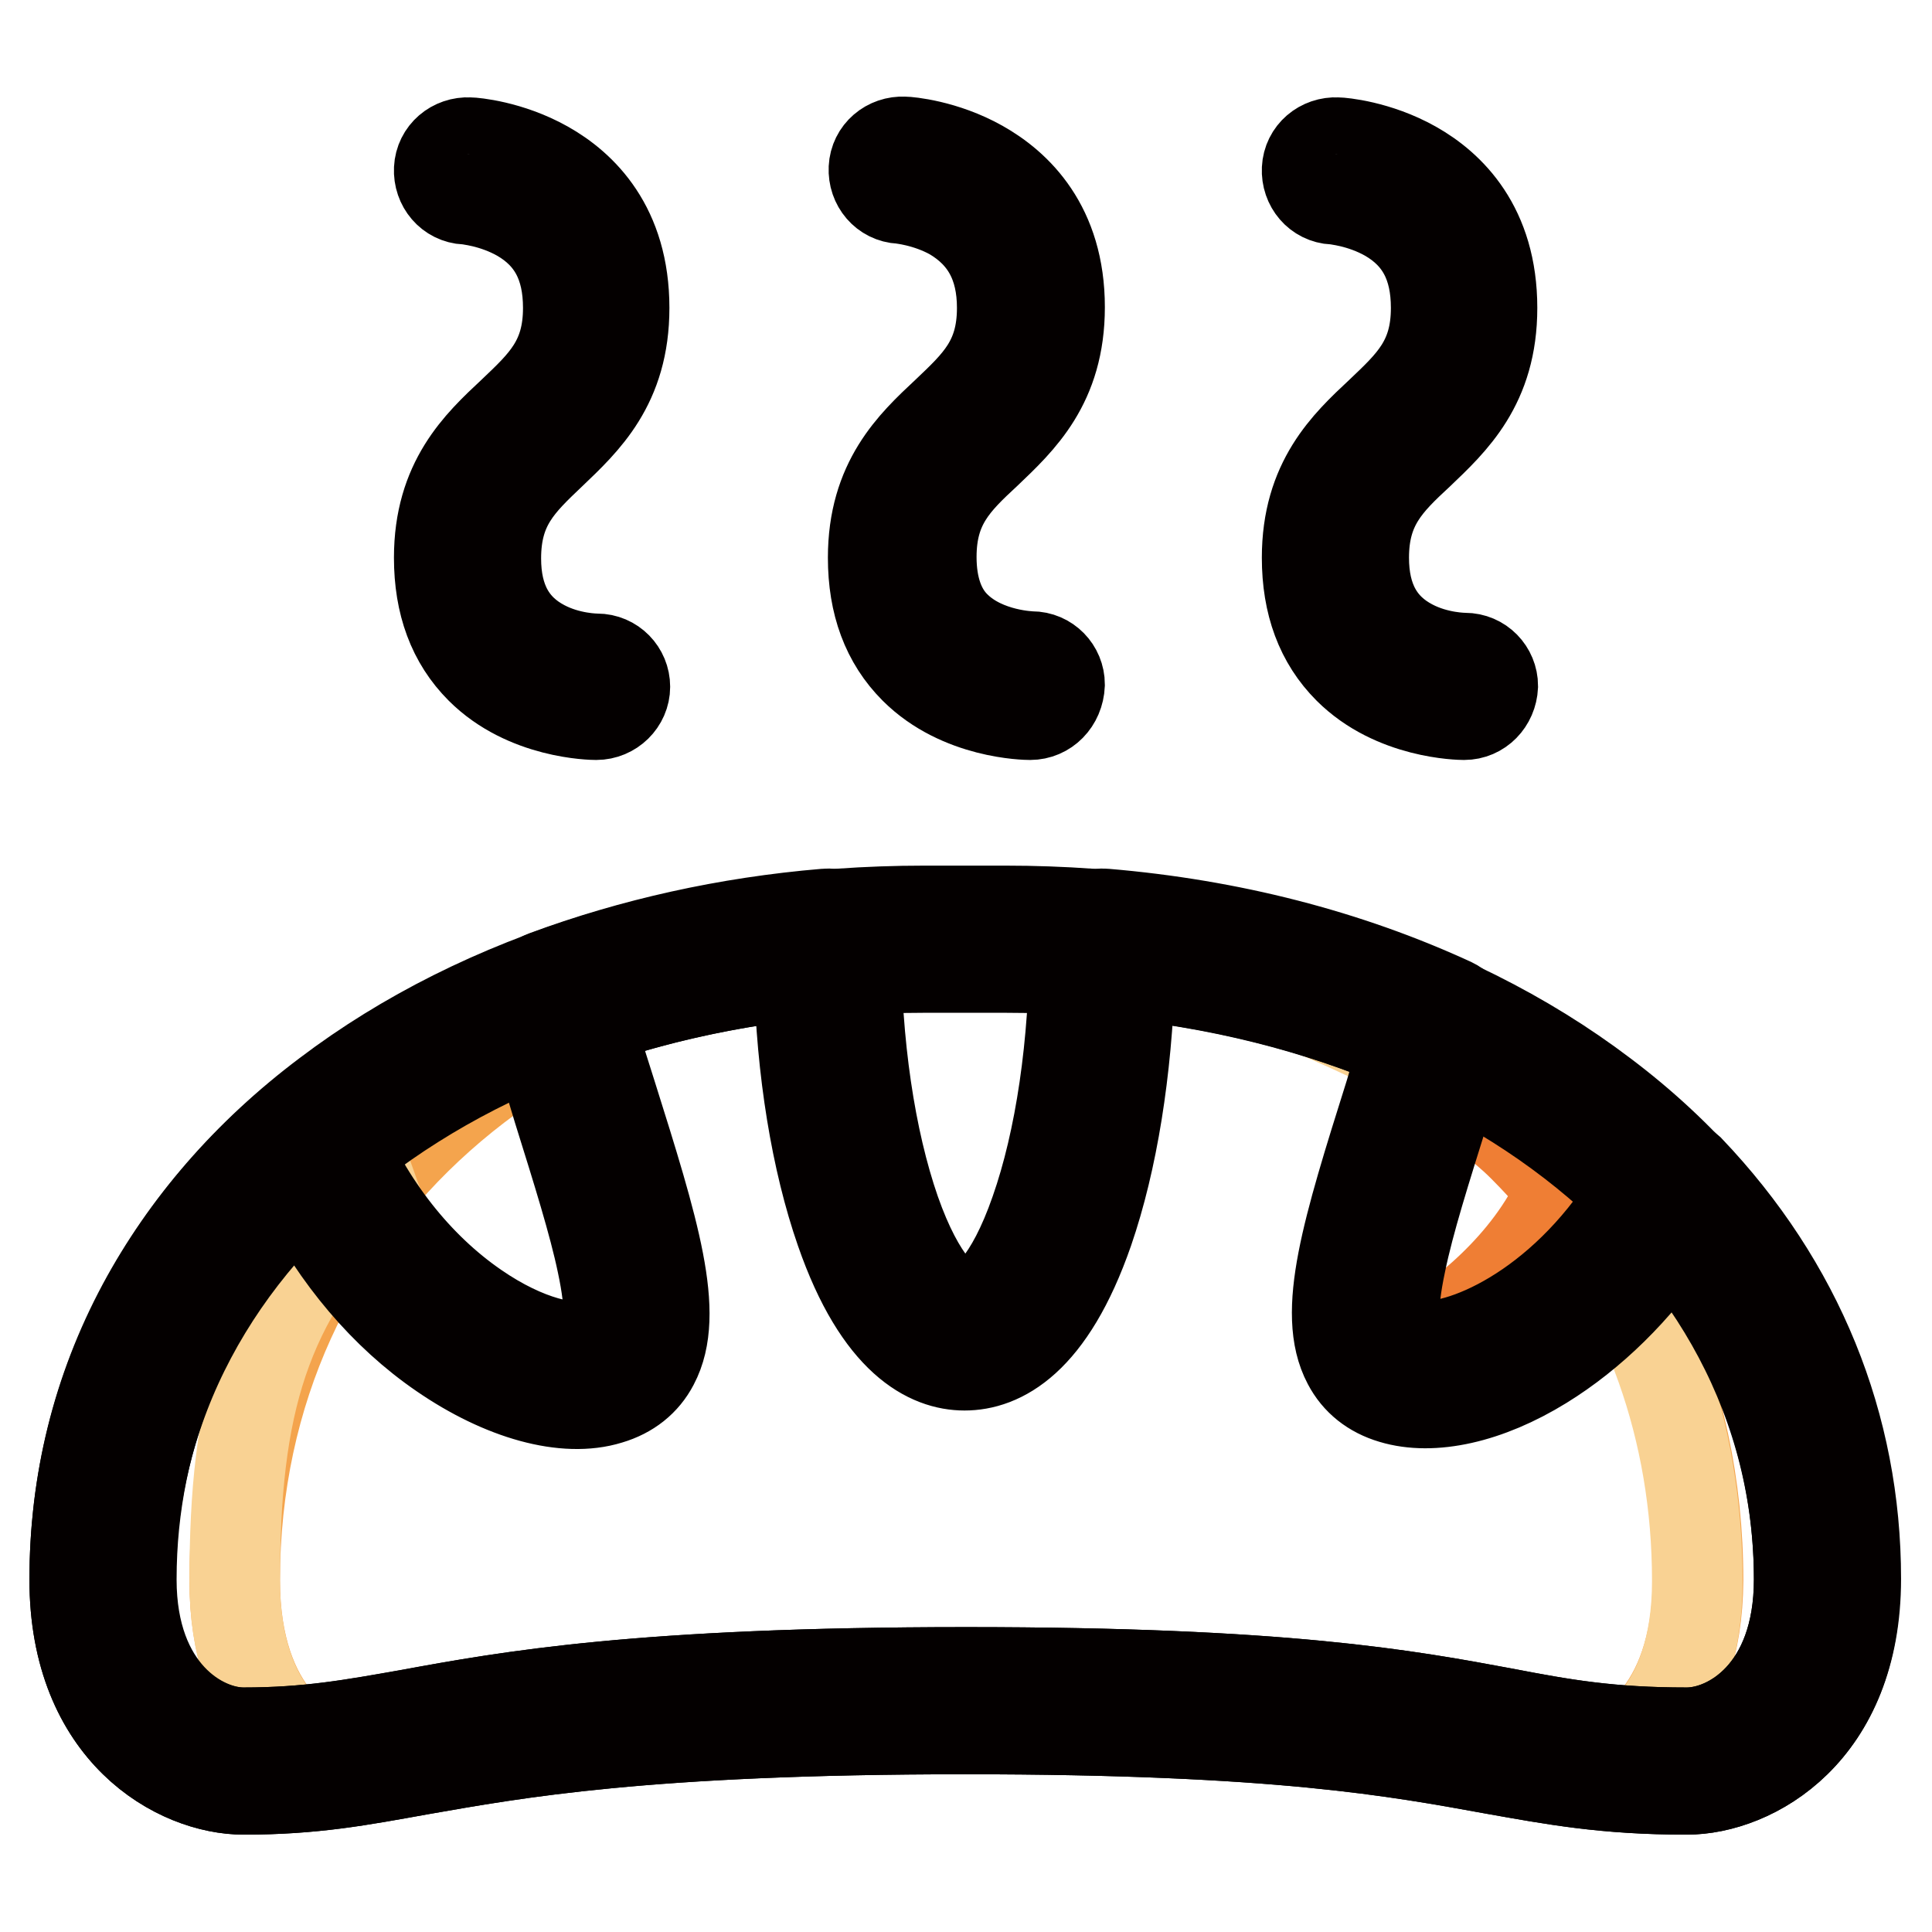<?xml version="1.0" encoding="utf-8"?>
<!-- Svg Vector Icons : http://www.onlinewebfonts.com/icon -->
<!DOCTYPE svg PUBLIC "-//W3C//DTD SVG 1.1//EN" "http://www.w3.org/Graphics/SVG/1.1/DTD/svg11.dtd">
<svg version="1.1" xmlns="http://www.w3.org/2000/svg" xmlns:xlink="http://www.w3.org/1999/xlink" x="0px" y="0px" viewBox="0 0 256 256" enable-background="new 0 0 256 256" xml:space="preserve">
<g> <path stroke-width="12" fill-opacity="0" stroke="#eeb158"  d="M128,225.1c68.3,0,68.4,8,95.6,8c7,0,18.7-6.2,18.7-24c0-20.2-7.8-37.8-21.1-51.6 c-10.3,18.7-27.4,26.6-35.4,24.2c-9.4-2.8-2.9-18.8,5.2-45.3c-13.3-6.1-28.5-10.1-44.7-11.5c-0.1,28.8-8.2,52.1-18.2,52.1 c-10,0-18.2-23.3-18.2-52.1c-12.9,1.1-25.1,3.8-36.2,8l0.5,1.5c8.4,27.8,15.5,44.5,5.8,47.4"/> <path stroke-width="12" fill-opacity="0" stroke="#f4a44d"  d="M209,233.4c-23.1,0-23.1-8-81-8c-57.9,0-60.7,8-81,8c-5.9,0-15.9-6.2-15.9-24c0-50.4,41.6-84.9,92.4-84.9 h9.1c50.8,0,92.4,34.4,92.4,84.9C224.9,227.1,214.9,233.4,209,233.4z"/> <path stroke-width="12" fill-opacity="0" stroke="#f9d293"  d="M207,157.7c-8.8,18.7-20.8,21.8-23.8,21.2c-8.3-1.6-1.7-11.6,5.2-38.1c-11.3-6.1-31.1-14.4-44.9-15.7 c-0.1,28.8-7,52.1-15.5,52.1s-15.4-23.3-15.5-52.1c-10.9,1.1-26.4,3.8-35.8,8l0.4,1.5c7.1,27.8,13.1,44.5,4.9,47.4 c-7.5,2.7-24.4-1.1-32.6-24.2c-14.5,14.6-18.3,28.4-18.3,51.7c0,17.8,10,24,15.9,24c20.4,0,23.1-8,81-8c57.9,0,58,8,81,8 c5.9,0,15.9-6.2,15.9-24C224.9,189.2,218.2,171.6,207,157.7z"/> <path stroke-width="12" fill-opacity="0" stroke="#ef7e34"  d="M207,157.7c0,0-1.7-2.3-5.2-5.8c-5.7-5.7-14.2-9.9-12.5-8.8c0,0,1.4-4.1,3.8-3.6 c5.9,1.3,17.4,7.5,25.5,16.4c1.9,2.1-18.6,28.2-32.7,27.9C171.9,183.5,197.8,178.2,207,157.7L207,157.7z"/> <path stroke-width="12" fill-opacity="0" stroke="#040000"  d="M223.5,237.1c-10.9,0-17.7-1.3-25.6-2.7c-12.7-2.3-28.4-5.3-70-5.3c-42.5,0-59.7,3.2-72.3,5.4 c-7.8,1.4-14,2.6-23.3,2.6c-8.7,0-22.4-7.5-22.4-27.8c0-12.9,3-25.1,9-36.3c5.7-10.6,13.9-20.1,24.4-28 c20.7-15.7,48.8-24.3,79.2-24.3h10.7c30.3,0,58.5,8.6,79.2,24.3c10.5,7.9,18.7,17.4,24.4,28c6,11.2,9,23.4,9,36.3 C245.9,229.6,232.2,237.1,223.5,237.1L223.5,237.1z M128,221.6c42.2,0,58.4,3,71.3,5.4c7.8,1.5,14,2.6,24.2,2.6 c5.8,0,14.9-5.5,14.9-20.3c0-46.3-45.2-81.1-105.2-81.1h-10.7c-59.9,0-105.2,34.9-105.2,81.1c0,14.8,9.2,20.3,14.9,20.3 c8.6,0,14.5-1.1,21.9-2.4C67.2,224.8,84.8,221.6,128,221.6z"/> <path stroke-width="12" fill-opacity="0" stroke="#040000"  d="M223.5,237.1c-10.9,0-17.7-1.3-25.6-2.7c-12.7-2.3-28.4-5.3-70-5.3c-42.5,0-59.7,3.2-72.3,5.4 c-7.8,1.4-14,2.6-23.3,2.6c-8.7,0-22.4-7.5-22.4-27.8c0-11.9,2.6-23.3,7.8-33.8c4.9-10,12-19.1,21.2-26.9c0.9-0.8,2.1-1.1,3.3-0.8 c1.2,0.3,2.1,1.1,2.6,2.2c4,9.7,10.5,17.9,18.2,23.2c6.8,4.7,12.8,5.9,15.7,5c0.9-0.3,1.3-0.7,1.4-1.1c0.6-1.1,1-3.6-0.3-9.7 c-1.1-5.3-3.3-12.3-5.8-20.3c-1.1-3.7-2.3-7.5-3.6-11.7c-0.2-0.5-0.3-1-0.5-1.5c-0.6-1.9,0.4-3.9,2.3-4.6 c11.6-4.3,24.1-7.1,37.2-8.2c1-0.1,2.1,0.3,2.8,1c0.8,0.7,1.2,1.7,1.2,2.7c0,13.5,1.9,26.2,5.2,35.7c3.3,9.4,7.1,12.8,9.3,12.8 c2.2,0,6-3.3,9.3-12.8c3.3-9.4,5.2-22.1,5.2-35.7c0-1,0.5-2,1.2-2.7c0.8-0.7,1.8-1.1,2.8-1c16.6,1.4,32.1,5.4,46,11.8 c1.7,0.8,2.5,2.7,2,4.5c-1,3.4-2,6.6-3,9.6c-2.5,8-4.7,14.9-5.8,20.3c-1.3,6.1-0.9,8.6-0.3,9.7c0.2,0.4,0.5,0.8,1.4,1.1 c0.6,0.2,1.3,0.3,2.1,0.3c6.7,0,20.2-6.6,29-22.6c0.6-1,1.6-1.7,2.8-1.9c1.2-0.2,2.3,0.3,3.2,1.1c14.5,15.2,22.1,33.9,22.1,54.2 C245.9,229.6,232.2,237.1,223.5,237.1z M128,221.6c42.2,0,58.4,3,71.3,5.4c7.8,1.5,14,2.6,24.2,2.6c5.8,0,14.9-5.5,14.9-20.3 c0-16.8-5.8-32.4-16.8-45.4c-4.7,7-10.7,12.9-17.2,16.9c-7.3,4.5-14.6,6.1-19.9,4.5c-2.7-0.8-4.7-2.4-5.9-4.7 c-3.5-6.6-0.1-17.6,5.6-35.7c0.6-2.1,1.3-4.2,2-6.4c-11.2-4.8-23.4-8-36.5-9.4c-0.4,12.8-2.3,24.7-5.5,34 c-5.1,14.7-11.7,17.8-16.4,17.8c-4.6,0-11.3-3.1-16.4-17.8c-3.2-9.2-5.2-21.2-5.5-34c-9.7,1.1-19.1,3.2-27.9,6.2c1,3.4,2,6.6,3,9.7 c5.7,18.1,9.1,29.1,5.6,35.7c-1.2,2.3-3.2,3.9-5.9,4.7c-5.8,1.8-14.1-0.5-22.1-6c-7.6-5.2-14-12.8-18.6-21.8 c-14.8,14.2-22.6,31.9-22.6,51.7c0,14.8,9.2,20.3,14.9,20.3c8.6,0,14.5-1.1,21.9-2.4C67.2,224.8,84.8,221.6,128,221.6z M79,94.7 c-0.5,0-9.3-0.1-15.3-6.1c-3.7-3.7-5.5-8.6-5.5-14.7c0-10.1,5.2-15,9.7-19.2c4.1-3.9,7.4-6.9,7.4-13.9c0-5.7-2.1-9.6-6.4-12.1 c-3.5-2-7.1-2.3-7.2-2.3c-2.1-0.1-3.6-1.9-3.5-4c0.1-2.1,1.9-3.6,4-3.5c0.5,0,5.3,0.4,10.1,3.1c4.8,2.7,10.4,8.1,10.4,18.8 c0,10.2-5.2,15-9.7,19.3C68.9,64,65.7,67,65.7,74c0,5.5,2.1,9.3,6.3,11.5c3.4,1.8,7,1.8,7.1,1.8c2.1,0,3.7,1.7,3.7,3.7 C82.8,93,81.1,94.7,79,94.7z M194,94.7c-0.5,0-9.3-0.1-15.3-6.1c-3.7-3.7-5.5-8.6-5.5-14.7c0-10.1,5.2-15,9.7-19.2 c4.1-3.9,7.4-6.9,7.4-13.9c0-5.7-2.1-9.6-6.4-12.1c-3.5-2-7.1-2.3-7.2-2.3c-2.1-0.1-3.6-1.9-3.5-4c0.1-2.1,1.9-3.6,4-3.5 c0.5,0,5.3,0.4,10.1,3.1c4.8,2.7,10.4,8.1,10.4,18.8c0,10.2-5.2,15-9.7,19.3c-4.1,3.8-7.3,6.9-7.3,13.8c0,5.5,2.1,9.3,6.3,11.5 c3.4,1.8,7,1.8,7.1,1.8c2.1,0,3.7,1.7,3.7,3.7C197.7,93,196.1,94.7,194,94.7L194,94.7z M136.5,94.7c-0.5,0-9.3-0.1-15.3-6.1 c-3.7-3.7-5.5-8.6-5.5-14.7c0-10.1,5.2-15,9.7-19.2c4.1-3.9,7.4-6.9,7.4-13.9c0-5.7-2.2-9.7-6.6-12.3c-3.4-1.9-6.9-2.2-6.9-2.2 c-2.1-0.1-3.6-1.9-3.5-4c0.1-2.1,1.9-3.6,4-3.5c0.5,0,5.3,0.4,10.1,3.1c4.8,2.7,10.5,8.1,10.5,18.8c0,10.2-5.2,15-9.7,19.3 c-4.1,3.8-7.3,6.9-7.3,13.8c0,4,1.1,7.2,3.3,9.3c3.9,3.8,10,3.9,10,3.9c2.1,0,3.7,1.7,3.7,3.7C140.3,93,138.6,94.7,136.5,94.7z"/></g>
</svg>